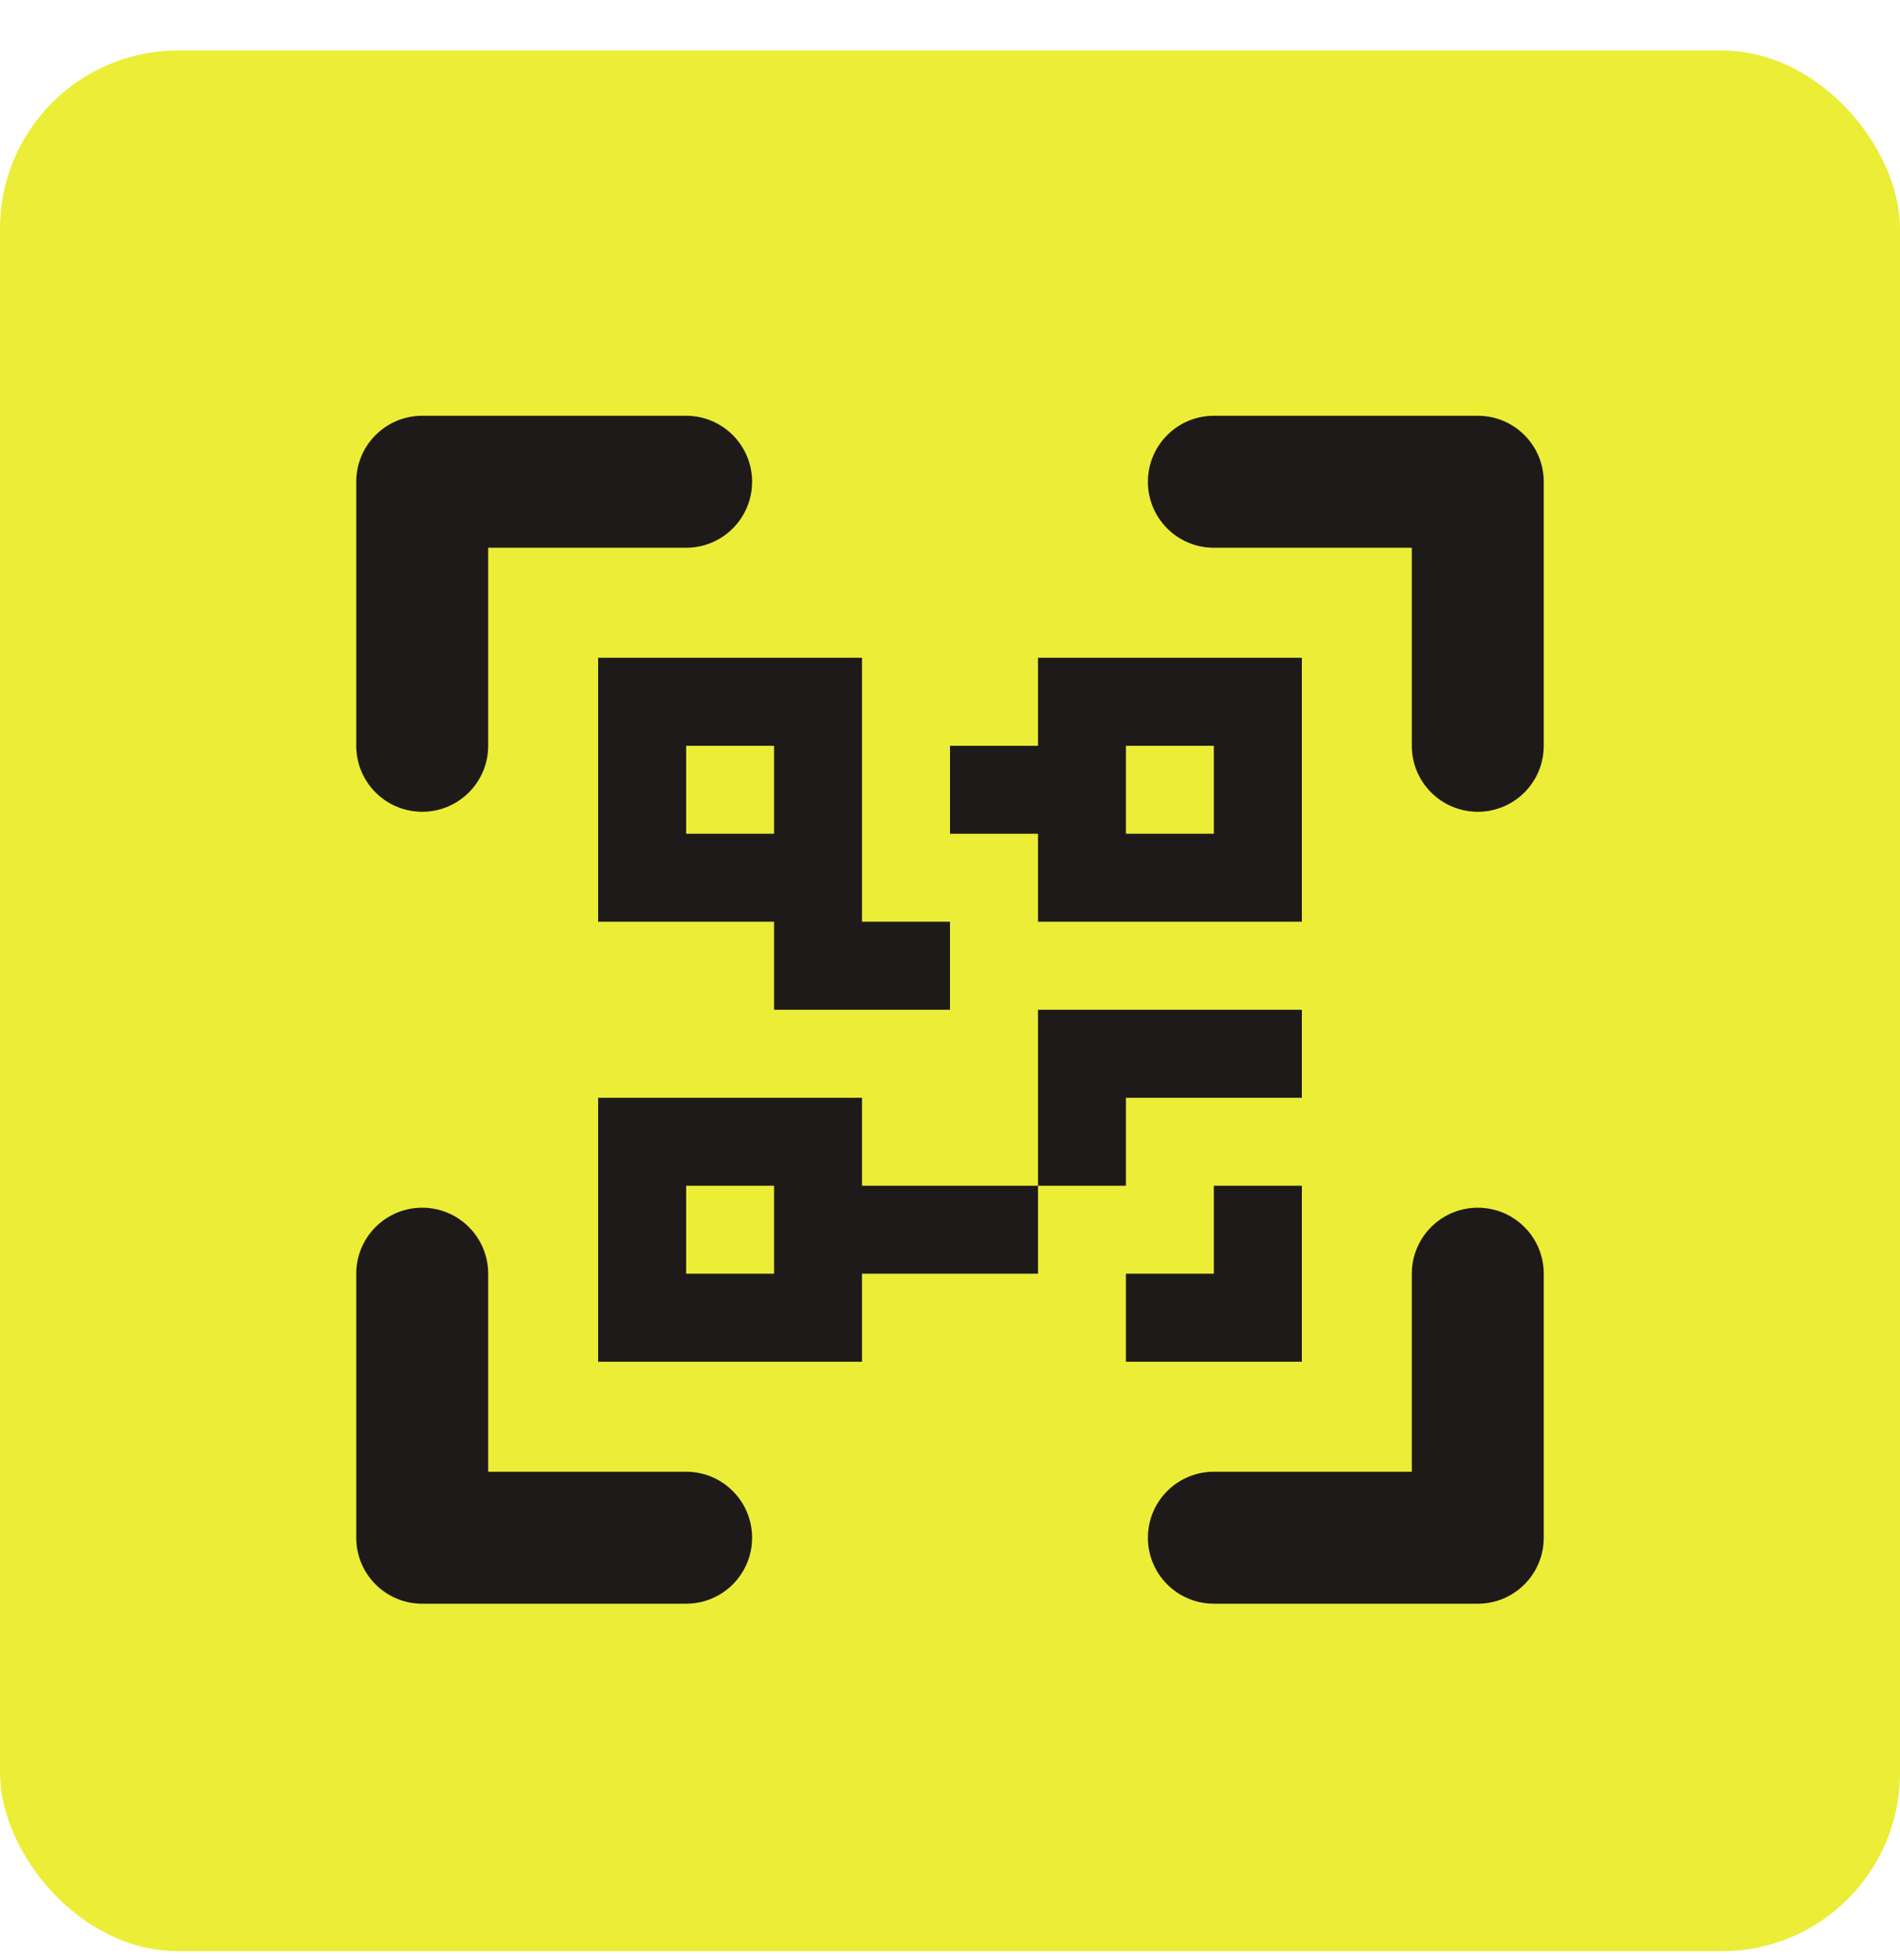 <svg width="32" height="33" viewBox="0 0 32 33" fill="none" xmlns="http://www.w3.org/2000/svg">
<rect y="0.85" width="32" height="32" rx="3" fill="#ECED37"/>
<g clip-path="url(#clip0_17657_32188)">
<path d="M11.556 7C12.169 7 12.667 7.497 12.667 8.111C12.667 8.725 12.169 9.222 11.556 9.222H8.222V12.556C8.222 13.169 7.725 13.667 7.111 13.667C6.497 13.667 6 13.169 6 12.556V8.111C6 7.497 6.497 7 7.111 7H11.556Z" fill="#1E1A19"/>
<path d="M19.333 8.111C19.333 7.497 19.831 7 20.444 7H24.889C25.503 7 26 7.497 26 8.111V12.556C26 13.169 25.503 13.667 24.889 13.667C24.275 13.667 23.778 13.169 23.778 12.556V9.222H20.444C19.831 9.222 19.333 8.725 19.333 8.111Z" fill="#1E1A19"/>
<path d="M20.444 27C19.831 27 19.333 26.503 19.333 25.889C19.333 25.275 19.831 24.778 20.444 24.778H23.778V21.444C23.778 20.831 24.275 20.333 24.889 20.333C25.503 20.333 26 20.831 26 21.444V25.889C26 26.503 25.503 27 24.889 27H20.444Z" fill="#1E1A19"/>
<path d="M12.667 25.889C12.667 26.503 12.169 27 11.556 27H7.111C6.497 27 6 26.503 6 25.889V21.444C6 20.831 6.497 20.333 7.111 20.333C7.725 20.333 8.222 20.831 8.222 21.444V24.778H11.556C12.169 24.778 12.667 25.275 12.667 25.889Z" fill="#1E1A19"/>
<path fill-rule="evenodd" clip-rule="evenodd" d="M10.074 11.074H14.518V15.518H16V17H13.037V15.518H10.074V11.074ZM13.037 12.556V14.037H11.556V12.556H13.037Z" fill="#1E1A19"/>
<path fill-rule="evenodd" clip-rule="evenodd" d="M10.074 18.482H14.518V19.963H17.482V21.444H14.518V22.926H10.074V18.482ZM13.037 21.444V19.963H11.556V21.444H13.037Z" fill="#1E1A19"/>
<path d="M18.963 19.963H17.482V17H21.926V18.482H18.963V19.963Z" fill="#1E1A19"/>
<path d="M18.963 22.926V21.444H20.444V19.963H21.926V22.926H18.963Z" fill="#1E1A19"/>
<path fill-rule="evenodd" clip-rule="evenodd" d="M17.482 12.556V11.074H21.926V15.518H17.482V14.037H16V12.556H17.482ZM20.444 14.037H18.963V12.556H20.444V14.037Z" fill="#1E1A19"/>
</g>
<defs>
<clipPath id="clip0_17657_32188">
<rect width="24" height="24" fill="white" transform="translate(4 4.85)"/>
</clipPath>
</defs>
</svg>
